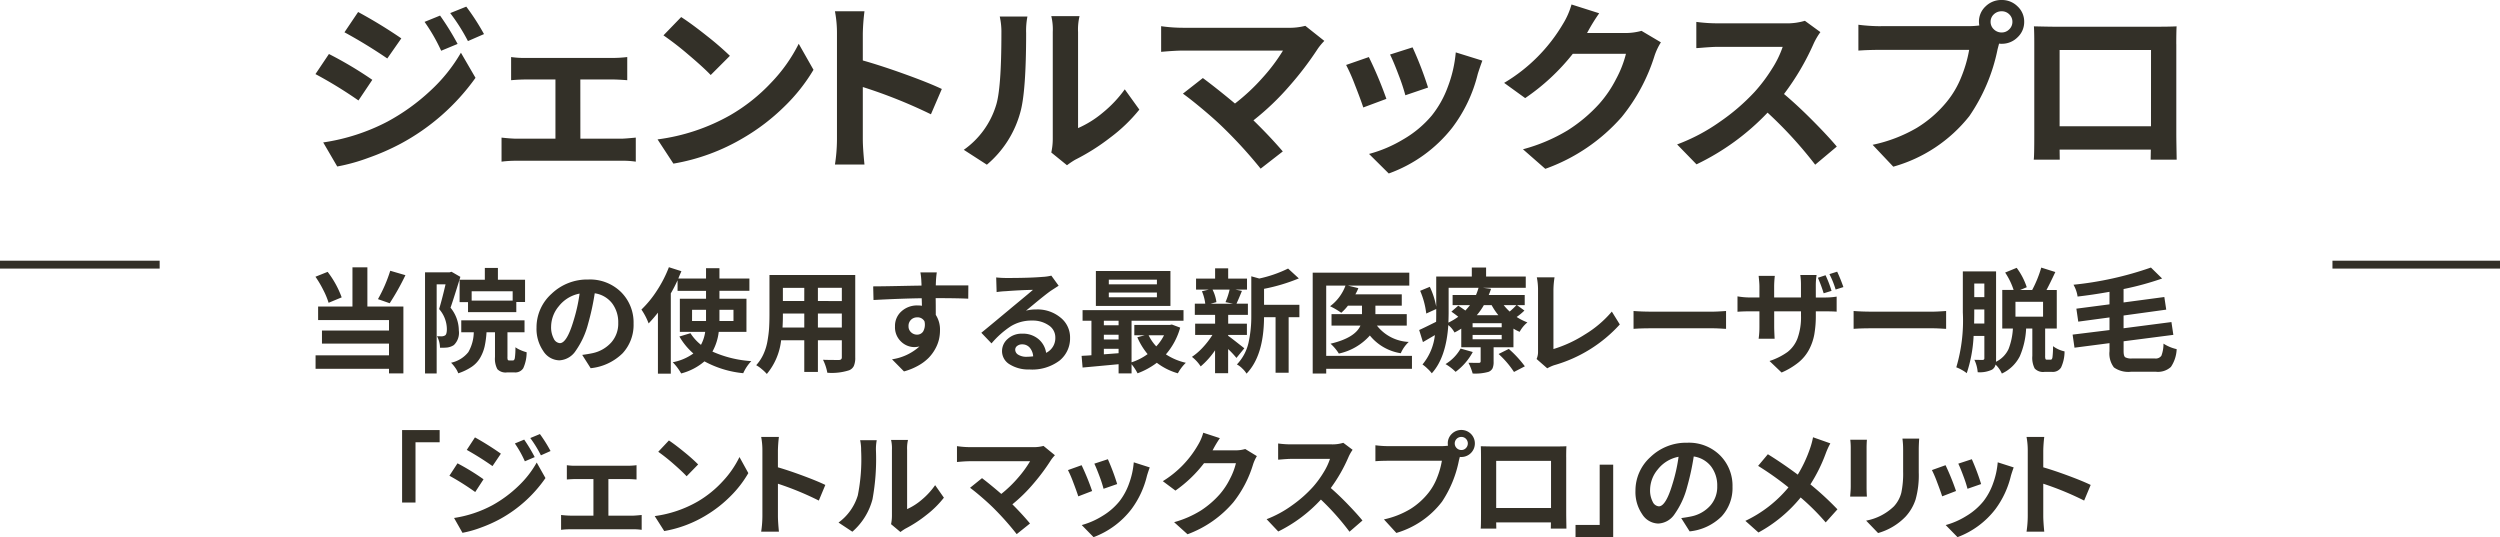 <svg xmlns="http://www.w3.org/2000/svg" width="317" height="68.112" viewBox="0 0 317 68.112">
    <g data-name="2">
        <path data-name="パス 271172" d="M-2563 37.056h-21.244v-1H-2563v1zm-296.756 0H-2880v-1h20.244v1z" transform="translate(2880 -3)" style="fill:#333028"/>
        <path data-name="English Title" d="m29.858 3.872 1.925.562a31.032 31.032 0 0 1-1.996 3.556L28.3 7.47a18.427 18.427 0 0 0 1.558-3.598zM23.7 7.245l-1.658.689a9.814 9.814 0 0 0-.667-1.61 13.471 13.471 0 0 0-1-1.694l1.545-.619a12.077 12.077 0 0 1 1.78 3.234zm3.259-3.809v4.976h4.566v8.476H29.7V16.3h-9.311v-1.7H29.7v-1.49h-8.5v-1.662h8.5v-1.321h-8.988V8.412h4.355V3.436zm18.422 4.217V6.472h-5.2v1.181zM38.652 5.01h3.2v-1.5h1.658v1.5h3.442v2.826h-1.11v1.279H39.72V7.85h-1.068zM37.627 4l1.124.647q-.983 3.177-1.25 3.908a4.619 4.619 0 0 1 1.054 2.9 2.152 2.152 0 0 1-.632 1.841 2.032 2.032 0 0 1-.843.309 7.034 7.034 0 0 1-.913.028 3.19 3.19 0 0 0-.379-1.462q.253.014.632.014a.871.871 0 0 0 .407-.127q.211-.155.211-.8a3.923 3.923 0 0 0-.983-2.53q.379-1.251.815-3.135h-1.126v11.3h-1.475V4.069h3.119zm7.333 11.244h.464q.169 0 .232-.3a9.445 9.445 0 0 0 .077-1.371 3.2 3.2 0 0 0 .66.365 4.973 4.973 0 0 0 .759.267 4.866 4.866 0 0 1-.428 2.024 1.194 1.194 0 0 1-1.1.534h-.969a1.434 1.434 0 0 1-1.215-.415 2.782 2.782 0 0 1-.3-1.539v-3.136h-1.074a11.675 11.675 0 0 1-.239 1.792 5.231 5.231 0 0 1-.555 1.42 3.515 3.515 0 0 1-1.075 1.16 6.955 6.955 0 0 1-1.714.829 2.835 2.835 0 0 0-.379-.7 4.211 4.211 0 0 0-.534-.64 3.811 3.811 0 0 0 2.192-1.349 5.234 5.234 0 0 0 .688-2.516h-1.587v-1.514h8.022v1.518h-2.164v3.121a.979.979 0 0 0 .042.38q.042.07.197.07zm6.406-2.193q.885 0 1.728-2.825a20.9 20.9 0 0 0 .773-3.458 4.385 4.385 0 0 0-2.634 1.6 4.083 4.083 0 0 0-.976 2.537 3.112 3.112 0 0 0 .337 1.581.942.942 0 0 0 .772.565zm3.905 3.177L54.2 14.541q.759-.1 1.335-.225a4.408 4.408 0 0 0 2.332-1.335 3.579 3.579 0 0 0 .9-2.488 3.978 3.978 0 0 0-.78-2.5 3.412 3.412 0 0 0-2.2-1.265 31.7 31.7 0 0 1-.843 3.88 10.482 10.482 0 0 1-1.573 3.416A2.626 2.626 0 0 1 51.3 15.23a2.471 2.471 0 0 1-2.044-1.188 4.955 4.955 0 0 1-.85-2.959 5.713 5.713 0 0 1 1.911-4.294 6.519 6.519 0 0 1 4.65-1.806 5.6 5.6 0 0 1 4.165 1.6 5.434 5.434 0 0 1 1.58 3.985 5.3 5.3 0 0 1-1.391 3.767 6.736 6.736 0 0 1-4.05 1.893zm12.855-5.988H69.9V8.82h-1.77zm5.254-1.42H71.6v1.42h1.78zm1.644 2.8h-3.513a6.723 6.723 0 0 1-.8 2.5 14.251 14.251 0 0 0 4.931 1.209 5.411 5.411 0 0 0-1.026 1.532 12.926 12.926 0 0 1-4.917-1.5 7.408 7.408 0 0 1-2.95 1.532 6.957 6.957 0 0 0-1.068-1.42 6.607 6.607 0 0 0 2.613-1.111 8.518 8.518 0 0 1-1.77-2.151l1.4-.422a6.1 6.1 0 0 0 1.335 1.476 4.918 4.918 0 0 0 .534-1.645H66.58v-4.2h3.32v-1h-3.61V5.081q-.435.942-.857 1.659v10.177H63.8V9.185a17.464 17.464 0 0 1-1.18 1.364 8.105 8.105 0 0 0-.913-1.757 13.324 13.324 0 0 0 1.974-2.418 15.427 15.427 0 0 0 1.51-2.952l1.587.506-.19.436q-.134.309-.2.492H69.9V3.548h1.7v1.308h3.8v1.56h-3.8v1h3.428zm9.061-.548h3.034V9.3h-3.034zm-4.481 0h2.754V9.3h-2.713v.267q0 .701-.045 1.502zm2.754-5.032h-2.713v1.669h2.711zm4.762 1.673V6.036h-3.035v1.673zm1.7-3.3v10.451a2.6 2.6 0 0 1-.176 1.075 1.119 1.119 0 0 1-.611.555 7.133 7.133 0 0 1-2.754.309 5.968 5.968 0 0 0-.548-1.645q.534.028 2.009.028.379 0 .379-.337v-2.164h-3.034v4.02h-1.728v-4.02h-2.936a8.045 8.045 0 0 1-1.812 4.273 5.184 5.184 0 0 0-.639-.611 3.961 3.961 0 0 0-.709-.5 5.443 5.443 0 0 0 .92-1.4 6.741 6.741 0 0 0 .513-1.68q.155-.9.2-1.6t.049-1.624V4.406zm6.756 6.487a1 1 0 0 0 .323.773 1.088 1.088 0 0 0 .759.3.9.9 0 0 0 .78-.415 1.782 1.782 0 0 0 .162-1.272.99.99 0 0 0-.941-.506 1.088 1.088 0 0 0-.759.3 1.067 1.067 0 0 0-.324.82zm7.586-5.173-.014 1.687q-1.433-.07-4.13-.07.014.717.014 2.123a3.429 3.429 0 0 1 .534 1.968 5.064 5.064 0 0 1-.133 1.16 4.777 4.777 0 0 1-.471 1.188 5.2 5.2 0 0 1-.843 1.139 5.861 5.861 0 0 1-1.307.977 7.926 7.926 0 0 1-1.812.737L93.483 15.1a6.645 6.645 0 0 0 3.484-1.631 3.21 3.21 0 0 1-.646.084 2.449 2.449 0 0 1-1.693-.7 2.484 2.484 0 0 1-.766-1.926 2.449 2.449 0 0 1 .829-1.919 2.934 2.934 0 0 1 2.023-.738 3.431 3.431 0 0 1 .562.042l-.028-.956q-2.725.042-6.111.225l-.042-1.729q.955 0 3.365-.049t2.761-.049a4.049 4.049 0 0 0-.014-.436 8.347 8.347 0 0 0-.126-1.237h2.079a11.586 11.586 0 0 0-.112 1.223q0 .042-.007.183t-.007.239zm7.389 9.053a7.8 7.8 0 0 0 .829-.056 1.873 1.873 0 0 0-.443-1.111 1.228 1.228 0 0 0-.948-.408.992.992 0 0 0-.639.2.593.593 0 0 0-.246.478.746.746 0 0 0 .407.647 1.942 1.942 0 0 0 1.041.25zm3.133-10.29.927 1.279q-.084.056-1 .647-.337.239-.871.661t-1.321 1.075q-.787.654-.955.78a5.274 5.274 0 0 1 1.335-.155 4.578 4.578 0 0 1 3.038 1.023 3.2 3.2 0 0 1 1.222 2.565 3.614 3.614 0 0 1-1.335 2.9 5.774 5.774 0 0 1-3.821 1.125 4.476 4.476 0 0 1-2.487-.64 1.942 1.942 0 0 1-.983-1.694 2.034 2.034 0 0 1 .724-1.546 2.614 2.614 0 0 1 1.833-.661 3.054 3.054 0 0 1 2.065.689 2.815 2.815 0 0 1 .969 1.743 2.081 2.081 0 0 0 1.166-1.954 1.814 1.814 0 0 0-.843-1.539 3.554 3.554 0 0 0-2.107-.6 5.009 5.009 0 0 0-2.69.717 11.453 11.453 0 0 0-2.451 2.179l-1.292-1.349q.576-.464 1.918-1.581t1.651-1.371q.112-.1 1.335-1.111t1.644-1.378q-1.616.028-3.442.169a10.481 10.481 0 0 0-1.166.112l-.056-1.856a12.607 12.607 0 0 0 1.307.07q2.992 0 4.594-.141a5.78 5.78 0 0 0 1.093-.158zm13.388 1.1V5h-6.1v.59zm0 1.645v-.6h-6.1v.6zm1.715-3.335v4.428h-9.455V3.9zm-.815 8.153h-1.953a5.655 5.655 0 0 0 .969 1.406 5.632 5.632 0 0 0 .984-1.406zm-7.628 1.715v.7l1.868-.141v-.562zm0-1.785v.6h1.868v-.6zm1.868-1.771h-1.868v.576h1.868zm6.757.478 1.054.394a8.743 8.743 0 0 1-1.812 3.388 7.686 7.686 0 0 0 2.529 1.068 5.393 5.393 0 0 0-1.011 1.335 7.933 7.933 0 0 1-2.669-1.335 9.513 9.513 0 0 1-2.444 1.335 6.275 6.275 0 0 0-.759-1.153v1.167h-1.644v-1.167q-3.61.337-4.566.422l-.126-1.476q.112-.014.548-.035t.7-.049v-4.373h-1.124V8.862h12.8v1.349h-6.589v5.271a7.329 7.329 0 0 0 2.037-1.04 8.848 8.848 0 0 1-1.307-2.137l.941-.253h-1.321v-1.306h4.481zm7.319-4.428h-2.163a5.009 5.009 0 0 1 .492 1.588l-.731.2h2.824l-.941-.2a9.209 9.209 0 0 0 .52-1.589zm-.183 5.749v.112q.309.211 1.159.879t.892.7l-1 1.223a11.578 11.578 0 0 0-1.054-1.125v3.06h-1.658v-2.9a10.176 10.176 0 0 1-1.822 2.04 4.828 4.828 0 0 0-1.11-1.209 7.739 7.739 0 0 0 1.4-1.216 10.335 10.335 0 0 0 1.2-1.567h-2.192v-1.431h2.529V9.466h-2.571V8.047h1.322a5.628 5.628 0 0 0-.421-1.574l.871-.211h-1.616V4.87h2.416V3.562h1.658V4.87h2.388v1.391h-1.475l.829.169q-.393.97-.688 1.617h1.447v1.42h-2.5v1.111h2.374v1.434zm9.033-3.824v1.575h-1.363V16.8h-1.658V9.762h-1.461q-.028 4.892-2.22 7.155a2.957 2.957 0 0 0-.541-.654 2.764 2.764 0 0 0-.681-.513 5.848 5.848 0 0 0 1.468-2.727 15.355 15.355 0 0 0 .358-3.458v-4.99l1.011.281a15.69 15.69 0 0 0 3.653-1.265l1.363 1.251a22.956 22.956 0 0 1-4.411 1.321v2.024zm14.273 6.48V16.3h-10.872v.6h-1.714V4.111h12.25v1.644h-7.783l1.321.323a5.706 5.706 0 0 1-.379.787h5.886V8.3h-3.344v1.068h3.976v1.462h-3.779a5.416 5.416 0 0 0 4.032 2.066 4.33 4.33 0 0 0-1.011 1.434 6.287 6.287 0 0 1-3.92-2.249 7.3 7.3 0 0 1-3.934 2.291 5.711 5.711 0 0 0-1.054-1.251q3.1-.731 3.793-2.291h-3.667V9.368h3.863V8.3h-1.784a6.179 6.179 0 0 1-.843.9 9.617 9.617 0 0 0-1.419-.829 5.725 5.725 0 0 0 1.953-2.615h-2.444v8.912zm6.167-.928 1.545.436a7.64 7.64 0 0 1-2.178 2.516 6.253 6.253 0 0 0-1.278-.984 5.477 5.477 0 0 0 1.913-1.967zm4.819.689 1.292-.647a13.919 13.919 0 0 1 2.037 2.207l-1.377.717a11.759 11.759 0 0 0-1.949-2.276zm.393-3.388v-.52h-3.69v.52zm0 1.518v-.548h-3.69v.548zm-6.729-6.522v3.177q0 .365-.028 1.237a8.437 8.437 0 0 0 1.25-.745q-.436-.351-.871-.647l.871-.759q.155.1.492.33t.407.288q.365-.394.59-.689h-2.206V6.95h2.964a7.965 7.965 0 0 0 .323-.914zm5.451 2.193h-.983a7.888 7.888 0 0 1-.9 1.279h2.739a8.24 8.24 0 0 1-.855-1.279zm3.147 0h-1.616a6.845 6.845 0 0 0 .759.815 9.6 9.6 0 0 0 .858-.815zm.07 0 .941.689a7.576 7.576 0 0 1-.983.815 7.409 7.409 0 0 0 1.363.689 3.884 3.884 0 0 0-.983 1.195 5.868 5.868 0 0 1-.787-.408v2.362h-2.515v1.841a2.006 2.006 0 0 1-.133.829.968.968 0 0 1-.513.45 6.17 6.17 0 0 1-2.009.211 7.5 7.5 0 0 0-.534-1.364q.534.014 1.321.014.225 0 .225-.2v-1.781h-2.458V11.21a8 8 0 0 1-.857.492 3.042 3.042 0 0 0-.787-.942q-.267 4.1-2.093 6.115a4.412 4.412 0 0 0-.555-.6 4.776 4.776 0 0 0-.625-.52 7.03 7.03 0 0 0 1.573-3.725q-.787.464-1.517.886l-.478-1.532q.464-.2 2.149-1.04.014-.394.014-1.125v-.498l-1.264.576a10.308 10.308 0 0 0-.773-2.882l1.222-.506a9.951 9.951 0 0 1 .815 2.516V4.6H167V3.464h1.812V4.6h5.029v1.436h-5.409l1.011.127q-.169.492-.3.787h4.566v1.279zm3.835 8.013-1.349-1.181a2.223 2.223 0 0 0 .183-.942v-7.8a7.961 7.961 0 0 0-.155-1.617h2.248a10.782 10.782 0 0 0-.14 1.617V13.8a15.981 15.981 0 0 0 3.976-1.841 13.832 13.832 0 0 0 3.428-2.91l1.011 1.631a17.822 17.822 0 0 1-8.345 5.173 5.67 5.67 0 0 0-.855.389zm10.944-5V8.974q1.04.084 2.318.084h7.727q.548 0 1.686-.084v2.263q-.1 0-.428-.021t-.66-.035q-.33-.014-.6-.014h-7.727q-1.429 0-2.315.071zm26.608-5.3-.983.309a11.3 11.3 0 0 0-.787-1.954l.983-.309a20.3 20.3 0 0 1 .788 1.95zm-1.5.478-1 .309a17.989 17.989 0 0 0-.731-1.968l.969-.323a14.263 14.263 0 0 1 .76 1.978zm-1.995.843h1.054a9.305 9.305 0 0 0 1.587-.112v1.908q-.492-.042-1.573-.042h-1.068v.478a13.684 13.684 0 0 1-.19 2.439 6.717 6.717 0 0 1-.674 1.947 5.333 5.333 0 0 1-1.335 1.617 9.285 9.285 0 0 1-2.142 1.279l-1.531-1.462a8.352 8.352 0 0 0 2.3-1.153 3.969 3.969 0 0 0 1.257-1.736 7.9 7.9 0 0 0 .436-2.861v-.548h-3.4v1.954q0 .394.056 1.518h-2.028a10.41 10.41 0 0 0 .1-1.518V9.017h-1.222q-.913 0-1.559.056V7.119a9.525 9.525 0 0 0 1.559.141h1.222V5.826q0-.365-.1-1.307h2.051a13.093 13.093 0 0 0-.084 1.321v1.42h3.4V5.727a8.684 8.684 0 0 0-.084-1.321h2.065a8.963 8.963 0 0 0-.1 1.321zm4.791 3.978V8.974q1.04.084 2.318.084h7.727q.548 0 1.686-.084v2.263q-.1 0-.428-.021t-.66-.035q-.33-.014-.6-.014h-7.727q-1.433 0-2.318.071zm24.023-1.546V7.808h-3.5v1.883zm-8.738.872h1.292V8.778h-1.278v.38q-.003.899-.017 1.405zm1.292-5.075h-1.278v1.725h1.278zm7.937 9.657h.478q.169 0 .225-.309a11.236 11.236 0 0 0 .07-1.406 3.773 3.773 0 0 0 1.461.661 4.847 4.847 0 0 1-.443 2.045 1.228 1.228 0 0 1-1.131.555h-.969a1.447 1.447 0 0 1-1.243-.429 2.967 2.967 0 0 1-.3-1.6V11.2h-.787a10.007 10.007 0 0 1-.794 3.5 4.822 4.822 0 0 1-2.283 2.207 3.484 3.484 0 0 0-.8-1.139.982.982 0 0 1-.45.647 3.608 3.608 0 0 1-1.812.323 4.484 4.484 0 0 0-.421-1.574q.45.014 1.04.014a.2.2 0 0 0 .225-.225v-2.816h-1.363a17.567 17.567 0 0 1-.871 4.723 3.871 3.871 0 0 0-.625-.415 4.624 4.624 0 0 0-.7-.33 20.8 20.8 0 0 0 .829-6.958v-5.2h4.215v11.02q0 .309-.014.436a3.372 3.372 0 0 0 1.6-1.624 8.431 8.431 0 0 0 .548-2.594h-1.349V6.3h1.438a9.007 9.007 0 0 0-1.072-2.2l1.461-.6a8.512 8.512 0 0 1 1.278 2.46l-.843.351h1.531a14.8 14.8 0 0 0 1.152-2.84l1.784.562q-.745 1.588-1.124 2.277h1.306v4.89H239.7v3.458a1.17 1.17 0 0 0 .042.408.184.184 0 0 0 .182.079zm10.817-.155h2.866a.875.875 0 0 0 .829-.344 4.252 4.252 0 0 0 .267-1.539 5.128 5.128 0 0 0 1.672.7 4.335 4.335 0 0 1-.731 2.256 2.429 2.429 0 0 1-1.9.611h-3.161a3.15 3.15 0 0 1-2.163-.548 2.886 2.886 0 0 1-.562-2.066v-1.013l-4.439.576-.239-1.659 4.678-.576V9.79l-3.962.534-.239-1.645 4.2-.548V6.543q-2.135.38-4.046.6a4.244 4.244 0 0 0-.52-1.5 42.624 42.624 0 0 0 9.82-2.179l1.419 1.392a36.991 36.991 0 0 1-4.889 1.335v1.7l5.17-.689.239 1.6-5.409.745v1.617l6.069-.787.242 1.623-6.308.815v1.251q0 .6.19.766a1.6 1.6 0 0 0 .906.159zM31.361 33.265v-9.193h4.762v1.546h-3.062v7.647zm14.3-7.492 1.18-.492a20.817 20.817 0 0 1 1.336 2.219l-1.25.534a13.939 13.939 0 0 0-1.265-2.261zm1.953-.689 1.222-.506a18.213 18.213 0 0 1 1.349 2.151l-1.222.548a14.9 14.9 0 0 0-1.348-2.193zm-8.05 1.5L40.6 25a36.744 36.744 0 0 1 3.287 2.066l-1.063 1.574a37.775 37.775 0 0 0-3.259-2.052zM39.017 37.1l-1.067-1.881a15.032 15.032 0 0 0 4.889-1.631 15.692 15.692 0 0 0 3.273-2.425 12.586 12.586 0 0 0 2.318-2.973l1.11 1.968a16.844 16.844 0 0 1-5.718 5.173 17.629 17.629 0 0 1-2.444 1.1 13.831 13.831 0 0 1-2.361.669zm-1.657-7.237 1.026-1.574a28.932 28.932 0 0 1 3.3 2.024l-1.053 1.617a32.639 32.639 0 0 0-3.273-2.067zm20.16 5.061h3.119q.253 0 1.1-.084v1.884a6.434 6.434 0 0 0-1.1-.07h-7.953a8.369 8.369 0 0 0-1.166.07v-1.885a11.362 11.362 0 0 0 1.166.084h2.936v-4.638h-2.233q-.492 0-1.138.056v-1.813a7.087 7.087 0 0 0 1.138.07h6.589a9.408 9.408 0 0 0 1.11-.07v1.813q-.731-.056-1.11-.056h-2.459zm6.322-8.1 1.349-1.434q.787.52 1.946 1.469a22.447 22.447 0 0 1 1.763 1.57l-1.461 1.5q-.576-.619-1.7-1.6a22.79 22.79 0 0 0-1.898-1.502zm.758 10.054-1.208-1.9A14.87 14.87 0 0 0 68.9 33.1a13.618 13.618 0 0 0 3.14-2.558 12.339 12.339 0 0 0 2.1-3.05l1.124 2.038a13.821 13.821 0 0 1-2.234 2.9 15.863 15.863 0 0 1-3.091 2.432 15.241 15.241 0 0 1-5.339 2.016zm20.426-5.848-.826 1.982a37.641 37.641 0 0 0-5.184-2.137v4.077q0 .7.126 2h-2.25a13.4 13.4 0 0 0 .155-2v-8.266a9.214 9.214 0 0 0-.155-1.743h2.248a17.055 17.055 0 0 0-.126 1.743v2.109q1.447.422 3.238 1.089t2.774 1.146zm3.428 5.932L86.7 35.8a6.613 6.613 0 0 0 2.444-3.444 23.259 23.259 0 0 0 .421-5.693 5.657 5.657 0 0 0-.126-1.307h2.107a5.957 5.957 0 0 0-.1 1.293 28.27 28.27 0 0 1-.436 6.185 8.192 8.192 0 0 1-2.556 4.128zm6.1.042-1.194-1a5.11 5.11 0 0 0 .112-1.054v-8.39a4.528 4.528 0 0 0-.112-1.237h2.149a4.6 4.6 0 0 0-.112 1.251v7.521a7.724 7.724 0 0 0 1.882-1.209 9.342 9.342 0 0 0 1.672-1.827l1.11 1.588a12.406 12.406 0 0 1-2.227 2.2 16.112 16.112 0 0 1-2.648 1.722 6.172 6.172 0 0 0-.635.431zm18.137-10.922 1.447 1.181a4.9 4.9 0 0 0-.492.6 25.293 25.293 0 0 1-2.163 2.924 20.067 20.067 0 0 1-2.739 2.7q1.25 1.251 2.234 2.432l-1.686 1.349a35.385 35.385 0 0 0-2.754-3.121q-.632-.647-1.58-1.469t-1.58-1.286l1.517-1.223q1.054.8 2.444 2a15.437 15.437 0 0 0 2.128-2.052 13.99 13.99 0 0 0 1.524-2.095h-7.614q-.576 0-1.658.1V26.11a11.35 11.35 0 0 0 1.658.127h7.98a4.606 4.606 0 0 0 1.33-.155zm6.448 2.249 1.714-.562a27.992 27.992 0 0 1 1.18 3.149l-1.728.6a15.458 15.458 0 0 0-.513-1.588q-.392-1.051-.656-1.599zm5-.169 2.023.647q-.2.548-.351 1.054a11.584 11.584 0 0 1-1.953 4.217 10.787 10.787 0 0 1-4.819 3.57l-1.5-1.532a9.9 9.9 0 0 0 2.6-1.139 8.217 8.217 0 0 0 2.177-1.87 8 8 0 0 0 1.222-2.249 10.211 10.211 0 0 0 .599-2.698zm-8.345.984 1.728-.619a30.838 30.838 0 0 1 1.335 3.275l-1.756.675q-.211-.661-.639-1.778a14.43 14.43 0 0 0-.67-1.553zm22.478-2.671 1.475.9a4.954 4.954 0 0 0-.478 1.04 14.5 14.5 0 0 1-2.5 4.808 13.968 13.968 0 0 1-5.816 4.062l-1.7-1.532a12.928 12.928 0 0 0 3.4-1.483 11.7 11.7 0 0 0 2.4-2.073 9.176 9.176 0 0 0 1.285-1.947 8.588 8.588 0 0 0 .752-1.975h-4.046a16.46 16.46 0 0 1-3.624 3.472l-1.6-1.195a12.936 12.936 0 0 0 4.481-4.625 6.047 6.047 0 0 0 .646-1.518l2.107.689a14.637 14.637 0 0 0-.885 1.476l-.042.07h2.894a4.432 4.432 0 0 0 1.249-.169zm12.433-.787 1.18.886a5.338 5.338 0 0 0-.506.886 19.891 19.891 0 0 1-2.262 3.964q1.026.886 2.185 2.087t1.833 2.031l-1.644 1.42a32.123 32.123 0 0 0-3.625-4.077 18.45 18.45 0 0 1-5.409 4.048l-1.475-1.56a14.032 14.032 0 0 0 3.231-1.757 15.964 15.964 0 0 0 2.669-2.362 12.68 12.68 0 0 0 1.306-1.785 7.977 7.977 0 0 0 .829-1.743h-4.875q-.267 0-.611.021t-.667.049q-.323.028-.421.028v-2.051a12.036 12.036 0 0 0 1.7.112h5.072a4.616 4.616 0 0 0 1.485-.197zm14.976.914a.774.774 0 0 0 .576-.246.84.84 0 0 0 0-1.174.785.785 0 0 0-.576-.239.825.825 0 0 0-.6.239.823.823 0 0 0 0 1.174.813.813 0 0 0 .597.244zm-9.188-.492h6.659a6.483 6.483 0 0 0 .829-.056 1.767 1.767 0 0 1-.028-.281 1.644 1.644 0 0 1 .506-1.216 1.729 1.729 0 0 1 2.43 0 1.719 1.719 0 0 1-1.208 2.931.93.93 0 0 1-.2-.014l-.112.436a14.413 14.413 0 0 1-2.149 5.243 11.241 11.241 0 0 1-5.788 3.964l-1.574-1.717a11.013 11.013 0 0 0 3.358-1.321 9.065 9.065 0 0 0 2.29-2.052 7.387 7.387 0 0 0 1.1-1.94 10.534 10.534 0 0 0 .6-2.123h-6.716q-.955 0-1.714.056V26a12.946 12.946 0 0 0 1.714.11zm20.553 1.87h-6.954v5.974h6.954zm1.925-.464v7.057q0 .253.007.731t.014.865l.007.4h-1.981l.014-.787h-6.94l.014.787h-1.981q.042-.211.042-2.01v-7.043q0-.984-.028-1.392 1.18.028 1.531.028h7.909q.9 0 1.419-.028-.03.436-.03 1.392zm5.957.942v9.193h-4.776V36.1h3.063v-7.642zm5.788 5.285q.885 0 1.728-2.825a20.9 20.9 0 0 0 .773-3.458 4.385 4.385 0 0 0-2.634 1.6 4.083 4.083 0 0 0-.976 2.537 3.112 3.112 0 0 0 .337 1.581.942.942 0 0 0 .769.565zm3.905 3.177-1.068-1.687q.759-.1 1.335-.225a4.408 4.408 0 0 0 2.332-1.335 3.579 3.579 0 0 0 .9-2.488 3.978 3.978 0 0 0-.78-2.5 3.412 3.412 0 0 0-2.2-1.265 31.705 31.705 0 0 1-.843 3.88 10.483 10.483 0 0 1-1.573 3.416 2.626 2.626 0 0 1-2.079 1.209 2.471 2.471 0 0 1-2.044-1.188 4.955 4.955 0 0 1-.85-2.959 5.712 5.712 0 0 1 1.911-4.294 6.519 6.519 0 0 1 4.65-1.806 5.6 5.6 0 0 1 4.165 1.6 5.434 5.434 0 0 1 1.58 3.985 5.3 5.3 0 0 1-1.391 3.767 6.736 6.736 0 0 1-4.048 1.89zm15.65-11.934 2.192.773a9.4 9.4 0 0 0-.59 1.293 20 20 0 0 1-1.939 3.908 37.491 37.491 0 0 1 3.428 3.163l-1.489 1.659a28.939 28.939 0 0 0-3.175-3.163 17.971 17.971 0 0 1-5.352 4.442l-1.658-1.476a15.941 15.941 0 0 0 5.465-4.245 38.312 38.312 0 0 0-3.849-2.727l1.236-1.476q1.8 1.111 3.793 2.587a16.915 16.915 0 0 0 1.587-3.416 9.845 9.845 0 0 0 .348-1.323zm4.72.309h2.109q-.042.492-.042 1.082v4.878q0 .745.042 1.251h-2.121q0-.084.021-.33t.035-.492q.014-.246.014-.443v-4.864a8.686 8.686 0 0 0-.061-1.082zm6.617-.141h2.121q-.056.815-.056 1.448v2.854a11.444 11.444 0 0 1-.4 3.416A5.948 5.948 0 0 1 222 35.05a7.77 7.77 0 0 1-3.484 2.08L217 35.556a6.872 6.872 0 0 0 3.526-1.813 4.026 4.026 0 0 0 .934-1.715 11.866 11.866 0 0 0 .232-2.7V26.6a10.667 10.667 0 0 0-.087-1.446zm7.08 3.177 1.714-.562a28 28 0 0 1 1.18 3.149l-1.728.6a15.447 15.447 0 0 0-.513-1.588q-.389-1.051-.655-1.599zm5-.169 2.023.647q-.2.548-.351 1.054a11.585 11.585 0 0 1-1.953 4.217 10.787 10.787 0 0 1-4.819 3.57l-1.5-1.532a9.9 9.9 0 0 0 2.6-1.139 8.217 8.217 0 0 0 2.178-1.87 8 8 0 0 0 1.222-2.249 10.21 10.21 0 0 0 .599-2.698zm-8.345.984 1.728-.619A30.844 30.844 0 0 1 228.4 31.8l-1.756.675q-.211-.661-.639-1.778a14.428 14.428 0 0 0-.663-1.551zm20.131 1.884-.829 1.982a37.641 37.641 0 0 0-5.184-2.137v4.077q0 .7.126 2h-2.248a13.4 13.4 0 0 0 .155-2v-8.266a9.212 9.212 0 0 0-.155-1.743h2.248a17.063 17.063 0 0 0-.126 1.743v2.109q1.447.422 3.238 1.089t2.774 1.146z" transform="translate(19.625 30.46)" style="fill:#343027"/>
        <path data-name="パス 262525" d="m-104.244-17.685 1.966-.8a33.508 33.508 0 0 1 2.224 3.595l-2.083.865a22.387 22.387 0 0 0-2.107-3.66zm3.254-1.115 2.036-.819a29.37 29.37 0 0 1 2.247 3.481l-2.036.887a24 24 0 0 0-2.247-3.549zm-13.41 2.434 1.732-2.571a61.532 61.532 0 0 1 5.477 3.344l-1.779 2.548a63.245 63.245 0 0 0-5.43-3.321zm-.916 17.018-1.779-3.052a25.556 25.556 0 0 0 8.146-2.639 26.112 26.112 0 0 0 5.454-3.925 20.461 20.461 0 0 0 3.862-4.812l1.849 3.185a27.788 27.788 0 0 1-9.527 8.372 29.807 29.807 0 0 1-4.072 1.779 23.575 23.575 0 0 1-3.933 1.092zm-2.762-11.717 1.709-2.548a48.481 48.481 0 0 1 5.5 3.276l-1.756 2.616a54.647 54.647 0 0 0-5.453-3.344zm33.591 8.19h5.2q.421 0 1.826-.137v3.05a11.032 11.032 0 0 0-1.826-.114H-92.54a14.351 14.351 0 0 0-1.943.114v-3.049q1.264.137 1.943.137h4.892v-7.508h-3.722q-.819 0-1.9.091v-2.935a12.151 12.151 0 0 0 1.9.114h10.978a16.133 16.133 0 0 0 1.849-.114v2.935q-1.217-.091-1.849-.091h-4.1zm10.534-13.1 2.247-2.321q1.311.842 3.242 2.377a37.069 37.069 0 0 1 2.938 2.537l-2.434 2.434q-.96-1-2.832-2.582a37.819 37.819 0 0 0-3.162-2.449zM-72.69.288l-2.01-3.072a25.269 25.269 0 0 0 9.176-3.049 22.572 22.572 0 0 0 5.224-4.14 19.959 19.959 0 0 0 3.5-4.937l1.873 3.3a22.459 22.459 0 0 1-3.722 4.687 26.332 26.332 0 0 1-5.15 3.936A25.859 25.859 0 0 1-72.69.288zm34.035-9.464-1.381 3.208a63.765 63.765 0 0 0-8.638-3.458v6.6q0 1.138.211 3.231h-3.745a21.078 21.078 0 0 0 .257-3.231v-13.381a14.5 14.5 0 0 0-.257-2.821h3.745a26.821 26.821 0 0 0-.211 2.821v3.413q2.411.683 5.4 1.763t4.619 1.854zm5.712 9.6-2.926-1.888A10.719 10.719 0 0 0-31.8-7.038q.7-2.07.7-9.214a8.9 8.9 0 0 0-.211-2.116h3.511a9.372 9.372 0 0 0-.164 2.093q0 7.417-.726 10.01A13.208 13.208 0 0 1-32.943.424zm10.159.068-1.99-1.615a8.043 8.043 0 0 0 .187-1.706v-13.582a7.128 7.128 0 0 0-.187-2h3.581a7.247 7.247 0 0 0-.187 2.025v12.169a12.925 12.925 0 0 0 3.137-1.957 15.29 15.29 0 0 0 2.786-2.958l1.849 2.571A20.392 20.392 0 0 1-17.318-3a26.946 26.946 0 0 1-4.413 2.787 10.3 10.3 0 0 0-1.053.706zm30.22-17.677 2.411 1.911a7.98 7.98 0 0 0-.819.978 41.032 41.032 0 0 1-3.6 4.732A33 33 0 0 1 .858-5.2Q2.942-3.17 4.58-1.259L1.771.925a57.815 57.815 0 0 0-4.588-5.051Q-3.87-5.172-5.45-6.5t-2.634-2.085l2.528-1.979q1.756 1.3 4.073 3.231a25.406 25.406 0 0 0 3.546-3.322 22.676 22.676 0 0 0 2.54-3.39H-8.084q-.96 0-2.762.159v-3.253a19.461 19.461 0 0 0 2.762.2h13.3a7.889 7.889 0 0 0 2.22-.246zm10.744 3.64 2.856-.91A44.493 44.493 0 0 1 23-9.359l-2.879.978a24.494 24.494 0 0 0-.854-2.571q-.642-1.705-1.087-2.593zm8.333-.273 3.371 1.047q-.328.887-.585 1.706a18.513 18.513 0 0 1-3.254 6.825 17.945 17.945 0 0 1-8.029 5.779l-2.5-2.48a16.754 16.754 0 0 0 4.33-1.843 13.588 13.588 0 0 0 3.624-3.025 12.839 12.839 0 0 0 2.037-3.64 16.123 16.123 0 0 0 1.006-4.369zm-13.9 1.593 2.879-1a49.11 49.11 0 0 1 2.224 5.3l-2.93 1.092q-.351-1.067-1.065-2.878a23.011 23.011 0 0 0-1.112-2.514zm37.453-4.323 2.458 1.456a7.91 7.91 0 0 0-.8 1.684 23.241 23.241 0 0 1-4.167 7.781A23.283 23.283 0 0 1 37.866.948l-2.832-2.48a21.867 21.867 0 0 0 5.665-2.4 19.354 19.354 0 0 0 4-3.356 14.822 14.822 0 0 0 2.142-3.151 13.653 13.653 0 0 0 1.252-3.2h-6.739a27.1 27.1 0 0 1-6.039 5.619l-2.669-1.93a21.229 21.229 0 0 0 7.467-7.485 9.635 9.635 0 0 0 1.077-2.457l3.51 1.115a23.559 23.559 0 0 0-1.475 2.389l-.07.114h4.822a7.59 7.59 0 0 0 2.085-.274zm20.716-1.274 1.966 1.433a8.576 8.576 0 0 0-.843 1.433 31.969 31.969 0 0 1-3.772 6.416q1.709 1.433 3.64 3.378t3.055 3.287L72.089.424a52.508 52.508 0 0 0-6.039-6.6A30.693 30.693 0 0 1 57.038.379L54.58-2.147a23.606 23.606 0 0 0 5.384-2.843 26.366 26.366 0 0 0 4.448-3.822 20.561 20.561 0 0 0 2.176-2.888 12.748 12.748 0 0 0 1.381-2.821h-8.123q-.445 0-1.018.034t-1.112.08q-.538.046-.7.046v-3.322a20.639 20.639 0 0 0 2.832.182H68.3a7.9 7.9 0 0 0 2.478-.321zm24.953 1.479a1.308 1.308 0 0 0 .96-.4 1.29 1.29 0 0 0 .4-.944 1.28 1.28 0 0 0-.4-.956 1.327 1.327 0 0 0-.96-.387 1.4 1.4 0 0 0-.995.387 1.262 1.262 0 0 0-.41.956 1.273 1.273 0 0 0 .41.944 1.375 1.375 0 0 0 .991.4zm-15.309-.8h11.1a11.115 11.115 0 0 0 1.374-.087 2.783 2.783 0 0 1-.047-.455 2.623 2.623 0 0 1 .843-1.968 2.836 2.836 0 0 1 2.037-.808 2.808 2.808 0 0 1 2.013.808 2.623 2.623 0 0 1 .843 1.968 2.634 2.634 0 0 1-.843 1.957 2.787 2.787 0 0 1-2.013.819 1.6 1.6 0 0 1-.328-.023l-.187.705a22.972 22.972 0 0 1-3.581 8.486A18.748 18.748 0 0 1 81.991.675L79.369-2.1a18.668 18.668 0 0 0 5.594-2.14 14.966 14.966 0 0 0 3.816-3.322 11.873 11.873 0 0 0 1.838-3.14 16.673 16.673 0 0 0 .995-3.435h-11.19q-1.592 0-2.856.091v-3.276a22.2 22.2 0 0 0 2.856.183zm34.246 3.026h-11.591v9.669h11.587zm3.207-.751v11.425q0 .41.012 1.183t.023 1.4l.012.648h-3.3l.023-1.274h-11.568l.019 1.273h-3.3q.07-.341.07-3.253v-11.4q0-1.593-.047-2.252 1.966.046 2.551.046h13.179q1.5 0 2.364-.046-.042.707-.042 2.254z" transform="translate(158.078 20.46)" style="fill:#333028"/>
    </g>
</svg>
